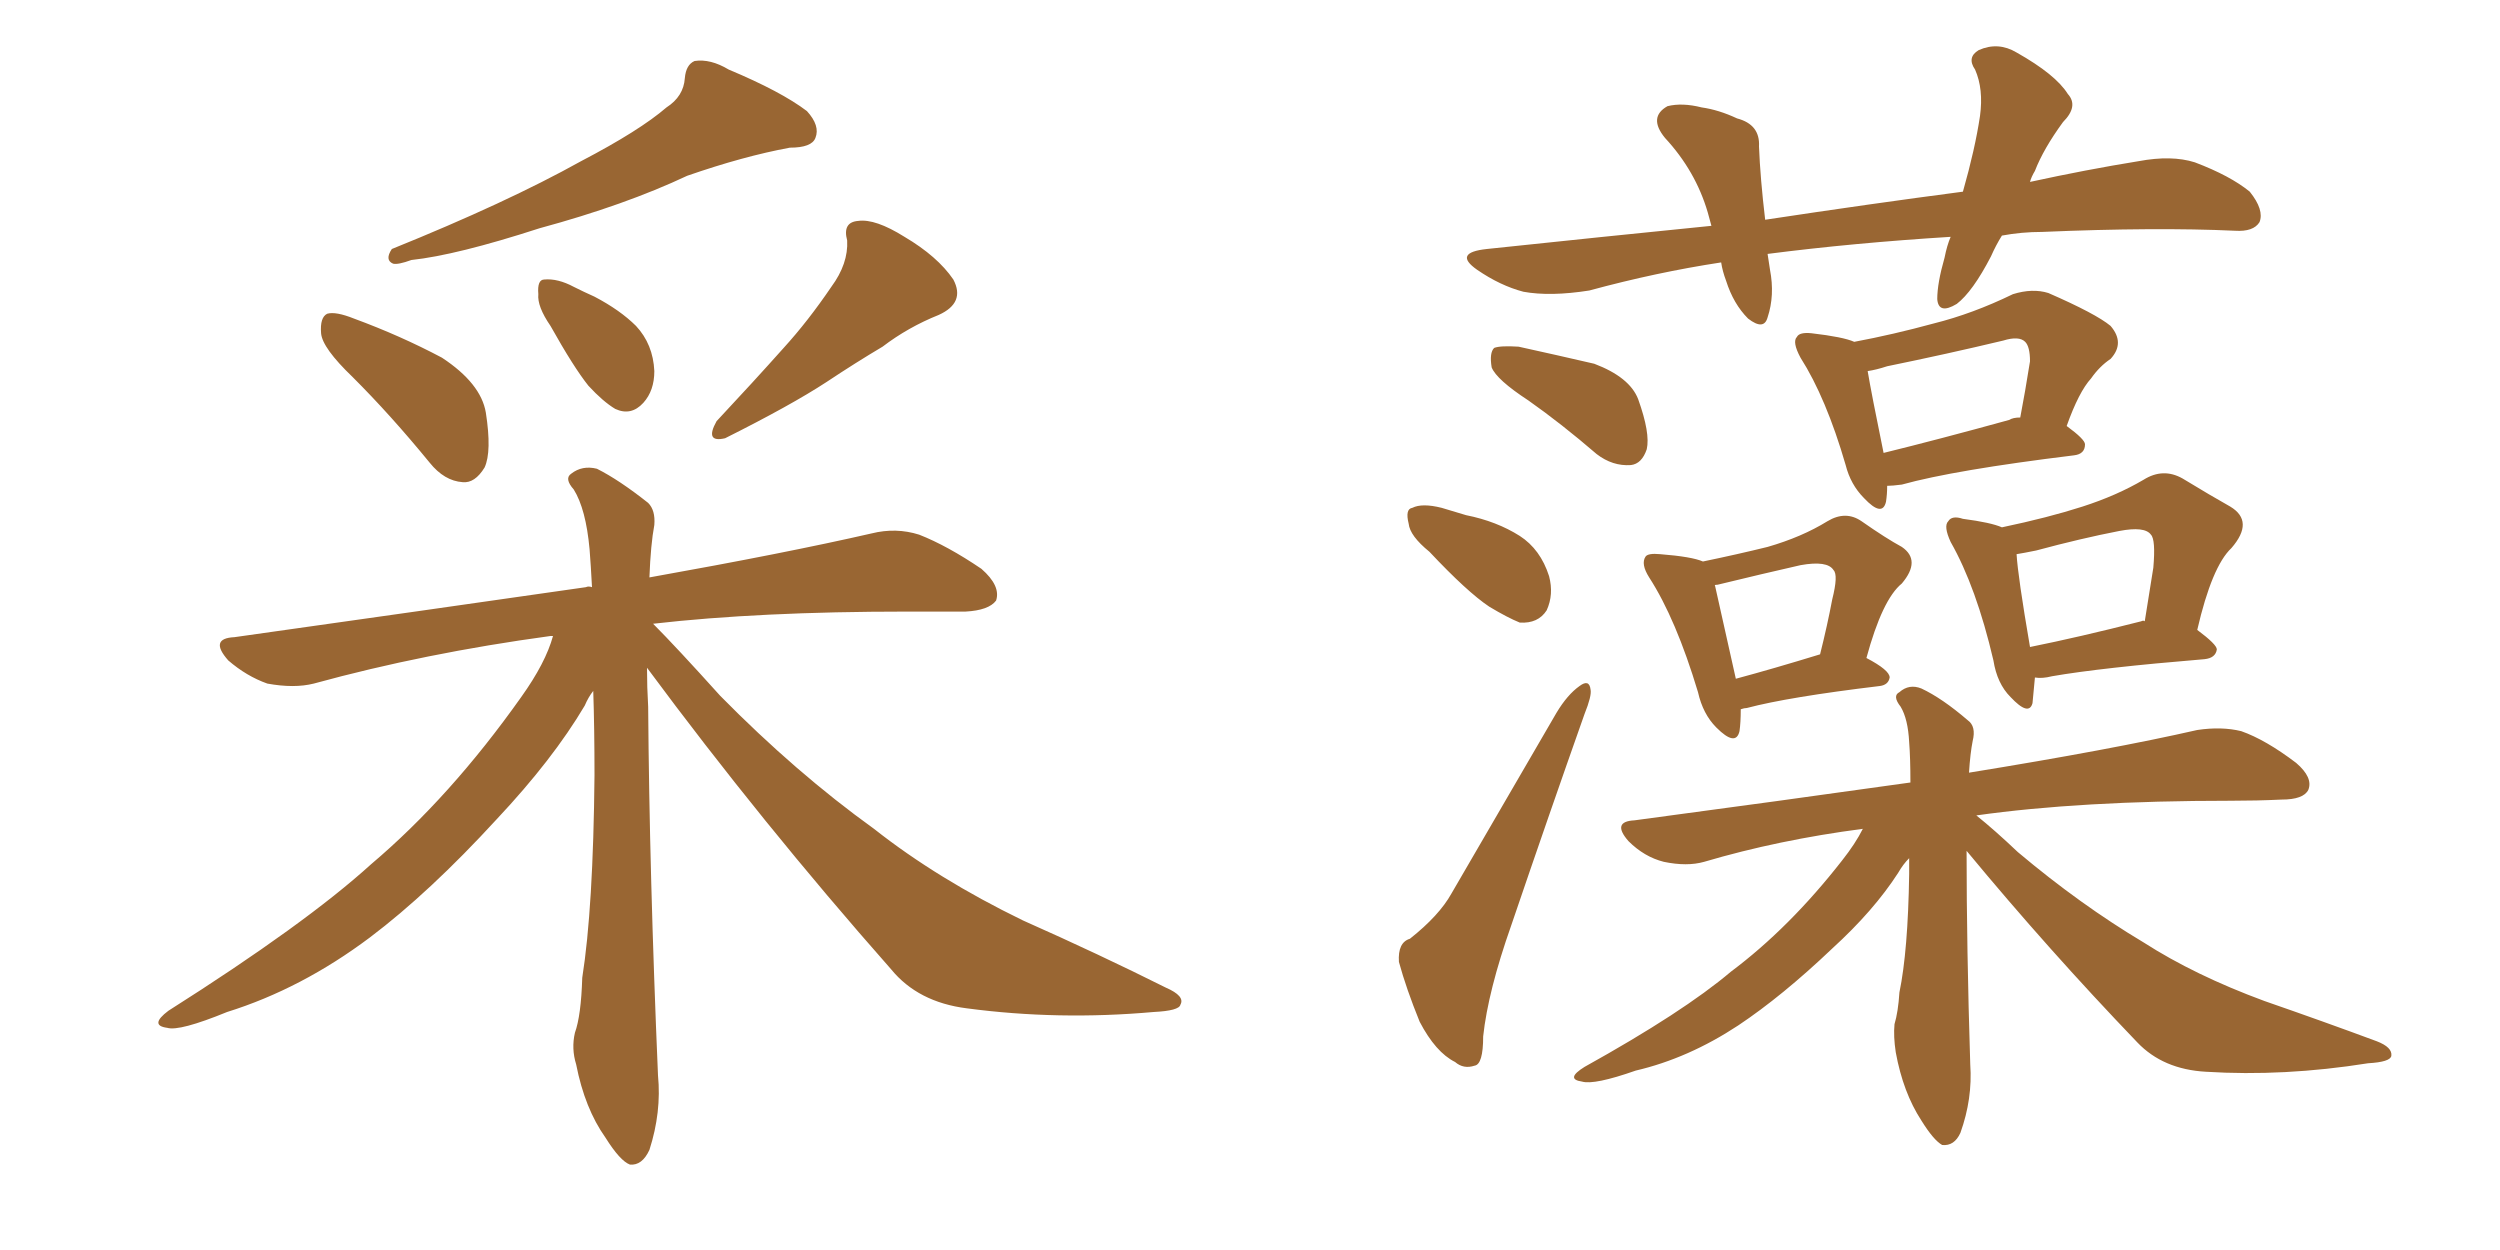 <svg xmlns="http://www.w3.org/2000/svg" xmlns:xlink="http://www.w3.org/1999/xlink" width="300" height="150"><path fill="#996633" padding="10" d="M79.98 12.89L79.98 12.89Q82.03 11.57 82.18 9.38L82.18 9.38Q82.32 7.76 83.35 7.32L83.35 7.32Q85.25 7.03 87.45 8.35L87.45 8.35Q93.75 10.99 96.83 13.33L96.83 13.33Q98.44 15.09 97.85 16.55L97.85 16.55Q97.41 17.72 94.78 17.72L94.78 17.72Q89.21 18.75 82.47 21.09L82.47 21.09Q75 24.61 64.75 27.39L64.75 27.39Q54.79 30.62 49.37 31.20L49.37 31.20Q47.75 31.79 47.17 31.64L47.17 31.64Q46.14 31.20 47.02 29.88L47.02 29.88Q60.79 24.32 69.73 19.34L69.73 19.34Q76.76 15.67 79.98 12.89ZM42.33 45.26L42.33 45.26Q38.67 41.75 38.53 39.99L38.53 39.99Q38.38 38.09 39.26 37.65L39.26 37.65Q40.28 37.35 42.48 38.23L42.48 38.23Q48.05 40.28 53.03 42.92L53.03 42.92Q57.71 46.00 58.30 49.51L58.30 49.51Q59.03 54.20 58.15 56.10L58.15 56.10Q56.98 58.01 55.52 57.86L55.52 57.86Q53.32 57.71 51.56 55.52L51.56 55.52Q46.88 49.80 42.33 45.26ZM99.76 34.42L99.76 34.42Q101.81 31.64 101.66 28.86L101.66 28.86Q101.07 26.66 102.98 26.51L102.98 26.51Q105.03 26.22 108.54 28.42L108.54 28.42Q112.50 30.76 114.40 33.54L114.40 33.54Q115.87 36.33 112.65 37.79L112.65 37.79Q108.98 39.26 105.91 41.60L105.91 41.60Q102.69 43.51 99.17 45.85L99.17 45.85Q94.92 48.63 87.01 52.59L87.01 52.59Q84.52 53.17 85.99 50.54L85.99 50.54Q90.38 45.85 94.04 41.75L94.04 41.75Q96.97 38.53 99.76 34.42ZM77.64 80.13L77.64 80.13Q77.64 82.47 77.78 84.81L77.78 84.81Q77.93 104.88 78.96 129.05L78.96 129.05Q79.39 133.45 77.93 137.99L77.93 137.99Q77.05 139.89 75.59 139.75L75.59 139.75Q74.41 139.31 72.66 136.52L72.66 136.52Q70.17 133.01 69.14 127.73L69.14 127.73Q68.55 125.83 68.99 123.93L68.99 123.93Q69.73 121.88 69.87 117.33L69.87 117.33Q71.19 108.98 71.34 93.02L71.34 93.02Q71.34 87.45 71.19 82.91L71.19 82.91Q70.61 83.64 70.17 84.67L70.17 84.67Q66.36 91.11 59.62 98.29L59.62 98.29Q51.56 107.08 44.38 112.50L44.38 112.50Q36.18 118.65 27.25 121.44L27.25 121.44Q21.53 123.78 20.07 123.34L20.07 123.34Q17.87 123.05 20.21 121.29L20.21 121.29Q36.62 110.89 44.53 103.71L44.53 103.71Q54.05 95.65 62.55 83.64L62.55 83.64Q65.48 79.54 66.36 76.32L66.36 76.32Q66.06 76.32 66.06 76.32L66.06 76.32Q50.98 78.37 37.65 82.03L37.65 82.03Q35.30 82.62 32.08 82.03L32.08 82.03Q29.59 81.15 27.39 79.25L27.39 79.25Q25.05 76.61 28.13 76.46L28.13 76.46Q50.98 73.24 70.31 70.46L70.31 70.46Q70.61 70.31 71.04 70.46L71.04 70.46Q70.90 67.82 70.75 65.92L70.75 65.92Q70.31 61.08 68.85 58.74L68.85 58.74Q67.68 57.42 68.55 56.84L68.55 56.84Q69.87 55.81 71.63 56.25L71.63 56.25Q74.27 57.57 77.78 60.35L77.78 60.35Q78.66 61.23 78.52 62.99L78.52 62.99Q78.08 65.33 77.93 69.29L77.93 69.29Q94.34 66.36 104.59 64.01L104.59 64.01Q107.52 63.28 110.30 64.16L110.30 64.16Q113.67 65.48 117.77 68.26L117.77 68.26Q120.12 70.31 119.53 72.07L119.53 72.07Q118.65 73.24 115.87 73.39L115.87 73.39Q112.50 73.39 108.84 73.39L108.84 73.39Q91.11 73.39 78.37 74.85L78.37 74.85Q81.15 77.64 86.43 83.50L86.43 83.50Q95.51 92.72 104.88 99.46L104.88 99.46Q112.50 105.47 122.75 110.45L122.75 110.45Q131.98 114.55 139.89 118.51L139.89 118.51Q142.24 119.53 141.65 120.56L141.65 120.56Q141.50 121.29 138.43 121.44L138.43 121.44Q127.00 122.46 116.02 121.00L116.02 121.00Q110.16 120.26 106.93 116.31L106.93 116.31Q91.41 98.73 77.64 80.13ZM66.06 39.11L66.06 39.11L66.06 39.11Q64.45 36.77 64.60 35.30L64.60 35.30Q64.45 33.54 65.33 33.54L65.33 33.54Q66.94 33.40 68.85 34.42L68.85 34.42Q70.02 35.01 71.34 35.60L71.34 35.60Q74.41 37.21 76.32 39.11L76.32 39.11Q78.37 41.31 78.52 44.53L78.52 44.53Q78.52 46.88 77.20 48.34L77.20 48.34Q75.73 49.95 73.83 49.07L73.83 49.07Q72.36 48.19 70.61 46.29L70.61 46.29Q68.85 44.09 66.06 39.11ZM183.40 48.05L183.40 48.05Q179.59 45.56 179.00 44.09L179.00 44.09Q178.71 42.33 179.30 41.75L179.30 41.75Q180.03 41.46 182.23 41.60L182.23 41.60Q186.91 42.63 191.31 43.65L191.31 43.65Q195.56 45.26 196.58 47.90L196.58 47.90Q198.05 52.00 197.61 53.91L197.61 53.91Q197.02 55.66 195.70 55.81L195.70 55.81Q193.51 55.96 191.60 54.49L191.60 54.49Q187.35 50.83 183.40 48.05ZM171.53 66.21L171.53 66.21Q169.19 64.31 169.04 62.84L169.04 62.84Q168.60 61.08 169.48 60.94L169.48 60.94Q170.65 60.35 173.00 60.94L173.00 60.94Q174.46 61.38 175.93 61.82L175.93 61.82Q179.59 62.55 182.37 64.31L182.37 64.31Q184.86 65.92 185.89 69.14L185.89 69.14Q186.47 71.34 185.60 73.24L185.60 73.24Q184.57 74.85 182.37 74.71L182.37 74.71Q180.91 74.12 178.71 72.80L178.71 72.80Q176.07 71.04 171.53 66.21ZM169.19 112.65L169.19 112.65Q172.71 109.86 174.17 107.23L174.17 107.23Q180.03 97.12 186.77 85.55L186.77 85.55Q188.09 83.35 189.55 82.32L189.55 82.32Q190.72 81.45 190.87 82.76L190.87 82.76Q191.02 83.50 190.14 85.69L190.14 85.69Q185.89 97.71 181.35 111.04L181.35 111.04Q178.56 118.95 177.98 124.37L177.98 124.37Q177.98 127.73 176.95 127.88L176.95 127.88Q175.63 128.32 174.61 127.44L174.61 127.44Q172.27 126.27 170.36 122.61L170.36 122.61Q168.75 118.65 167.87 115.43L167.87 115.43Q167.72 113.09 169.19 112.65ZM226.46 58.30L226.46 58.30Q226.46 59.33 226.32 60.21L226.32 60.21Q225.88 62.11 223.68 59.77L223.68 59.77Q222.07 58.15 221.48 55.81L221.48 55.81Q219.14 47.75 216.06 42.92L216.06 42.92Q215.04 41.02 215.63 40.43L215.63 40.43Q215.92 39.84 217.38 39.99L217.38 39.99Q221.19 40.43 222.51 41.02L222.51 41.02Q227.20 40.14 232.03 38.82L232.03 38.82Q236.72 37.65 241.55 35.30L241.55 35.30Q243.90 34.57 245.80 35.16L245.80 35.16Q251.51 37.65 253.27 39.11L253.27 39.11Q255.03 41.16 253.27 43.07L253.27 43.07Q251.95 43.95 250.93 45.41L250.93 45.41Q249.46 47.02 248.00 51.12L248.00 51.12Q250.20 52.73 250.20 53.32L250.20 53.32Q250.20 54.49 248.88 54.64L248.88 54.64Q234.52 56.40 228.22 58.15L228.22 58.15Q227.05 58.30 226.46 58.30ZM241.11 50.39L241.11 50.39Q241.55 50.10 242.43 50.10L242.43 50.10Q243.02 47.02 243.60 43.36L243.60 43.36Q243.60 41.60 243.02 41.02L243.02 41.02Q242.29 40.28 240.38 40.87L240.38 40.87Q233.64 42.48 226.46 43.95L226.46 43.95Q225.15 44.38 224.12 44.53L224.12 44.53Q224.56 47.17 226.03 54.35L226.03 54.35Q232.62 52.73 241.11 50.39ZM208.89 85.11L208.89 85.11Q208.89 86.72 208.74 87.74L208.74 87.74Q208.30 89.65 205.96 87.30L205.96 87.30Q204.35 85.69 203.76 83.06L203.76 83.06Q201.12 74.27 197.90 69.29L197.90 69.29Q196.88 67.68 197.46 66.80L197.46 66.80Q197.75 66.36 199.22 66.50L199.22 66.50Q203.03 66.80 204.35 67.38L204.35 67.38Q208.59 66.50 212.11 65.63L212.11 65.63Q216.21 64.45 219.29 62.55L219.29 62.55Q221.48 61.23 223.39 62.55L223.39 62.55Q226.32 64.60 228.22 65.63L228.22 65.63Q230.57 67.24 228.22 70.02L228.22 70.02Q225.88 71.92 223.97 78.96L223.97 78.96Q226.76 80.42 226.76 81.30L226.76 81.30Q226.61 82.18 225.59 82.32L225.59 82.32Q214.60 83.64 209.62 84.96L209.62 84.96Q209.33 84.96 208.89 85.11ZM208.30 81.45L208.30 81.45Q212.70 80.27 218.41 78.52L218.41 78.52Q219.29 75 219.87 71.92L219.87 71.92Q220.61 68.99 220.02 68.41L220.02 68.41Q219.29 67.24 216.06 67.82L216.06 67.82Q211.52 68.85 206.10 70.17L206.10 70.17Q205.66 70.17 205.81 70.31L205.81 70.31Q206.40 72.95 208.30 81.45ZM244.19 81.30L244.19 81.30Q244.04 83.06 243.90 84.38L243.90 84.38Q243.46 85.99 241.26 83.64L241.26 83.64Q239.65 82.03 239.21 79.25L239.21 79.25Q237.16 70.46 234.08 65.04L234.08 65.04Q233.20 63.13 233.79 62.55L233.79 62.55Q234.23 61.82 235.55 62.26L235.55 62.26Q238.92 62.70 240.23 63.28L240.23 63.28Q245.80 62.11 249.90 60.79L249.90 60.79Q254.00 59.47 257.23 57.57L257.23 57.57Q259.57 56.10 261.91 57.42L261.91 57.42Q265.28 59.47 267.63 60.79L267.63 60.79Q270.56 62.55 267.77 65.77L267.77 65.77Q265.43 67.97 263.67 75.59L263.67 75.59Q266.02 77.34 266.02 77.93L266.02 77.93Q265.87 78.96 264.55 79.10L264.55 79.10Q252.10 80.13 246.24 81.15L246.24 81.15Q245.07 81.45 244.19 81.30ZM256.93 74.56L256.93 74.56Q257.23 74.41 257.37 74.56L257.37 74.56Q257.96 70.90 258.40 68.12L258.40 68.12Q258.69 64.75 258.11 64.16L258.11 64.16Q257.37 63.13 254.30 63.72L254.30 63.72Q249.76 64.60 244.34 66.06L244.34 66.06Q242.87 66.36 241.99 66.50L241.99 66.50Q242.14 69.14 243.60 77.64L243.60 77.64Q249.46 76.46 256.93 74.56ZM235.99 102.10L235.99 102.10Q235.99 113.67 236.43 127.73L236.43 127.73Q236.72 131.84 235.25 135.94L235.25 135.94Q234.52 137.55 233.06 137.40L233.06 137.40Q232.03 136.82 230.57 134.47L230.57 134.47Q228.37 131.10 227.49 126.27L227.49 126.27Q227.20 124.37 227.34 122.90L227.34 122.90Q227.78 121.44 227.93 119.09L227.93 119.09Q228.96 114.11 229.10 104.88L229.10 104.88Q229.10 103.56 229.10 102.98L229.10 102.98Q228.37 103.71 227.78 104.74L227.78 104.74Q224.85 109.28 219.87 113.82L219.87 113.82Q213.87 119.53 208.59 123.05L208.59 123.05Q202.59 127.00 196.29 128.47L196.29 128.47Q191.31 130.22 189.84 129.79L189.84 129.79Q187.79 129.49 190.14 128.03L190.14 128.03Q202.00 121.44 207.71 116.60L207.71 116.60Q214.75 111.33 221.04 103.27L221.04 103.27Q222.66 101.22 223.54 99.46L223.54 99.46Q213.43 100.78 204.49 103.42L204.49 103.42Q202.44 104.00 199.66 103.42L199.66 103.42Q197.31 102.83 195.41 100.93L195.41 100.93Q193.36 98.58 196.14 98.44L196.14 98.44Q213.72 96.09 229.25 93.90L229.25 93.90Q229.25 90.97 229.10 89.06L229.10 89.06Q228.96 86.28 228.08 84.81L228.08 84.81Q227.05 83.50 227.93 83.06L227.93 83.06Q229.10 82.03 230.57 82.62L230.57 82.62Q233.06 83.79 236.13 86.43L236.13 86.43Q237.16 87.16 236.72 88.92L236.72 88.92Q236.43 90.38 236.28 92.72L236.28 92.72Q253.42 89.94 263.67 87.60L263.67 87.60Q266.60 87.16 268.95 87.74L268.95 87.74Q271.88 88.77 275.54 91.55L275.54 91.55Q277.59 93.31 277.00 94.78L277.00 94.78Q276.42 95.95 273.78 95.95L273.78 95.95Q270.85 96.09 267.63 96.09L267.63 96.09Q249.61 96.09 237.16 97.85L237.16 97.85Q239.36 99.61 242.14 102.25L242.14 102.25Q249.61 108.54 257.23 113.09L257.23 113.09Q263.38 117.04 271.73 120.12L271.73 120.12Q278.91 122.61 285.21 124.95L285.21 124.95Q287.11 125.68 286.96 126.71L286.96 126.71Q286.82 127.44 284.18 127.59L284.18 127.59Q274.07 129.20 264.70 128.61L264.70 128.61Q259.57 128.32 256.49 125.10L256.49 125.10Q245.80 113.96 235.99 102.10ZM240.23 28.27L240.23 28.27L240.23 28.27Q239.50 29.44 238.92 30.76L238.92 30.76Q236.72 35.01 234.81 36.47L234.81 36.47Q232.62 37.79 232.47 35.89L232.47 35.89Q232.47 33.98 233.35 30.91L233.35 30.91Q233.64 29.44 234.08 28.42L234.08 28.42Q222.36 29.15 212.11 30.47L212.11 30.47Q212.26 31.35 212.40 32.37L212.40 32.37Q212.99 35.45 212.11 38.09L212.11 38.09Q211.67 39.70 209.77 38.23L209.77 38.23Q208.01 36.47 207.13 33.69L207.13 33.69Q206.69 32.52 206.54 31.49L206.54 31.49Q198.78 32.67 190.72 34.86L190.72 34.86Q186.04 35.60 182.81 35.01L182.81 35.01Q180.03 34.28 177.25 32.37L177.25 32.37Q174.32 30.32 178.42 29.88L178.42 29.88Q192.19 28.42 205.37 27.10L205.37 27.10Q205.08 26.07 204.93 25.49L204.93 25.49Q203.47 20.51 199.80 16.55L199.80 16.55Q197.75 14.06 200.10 12.74L200.10 12.74Q201.86 12.30 204.20 12.89L204.20 12.89Q206.25 13.18 208.45 14.21L208.45 14.21Q211.23 14.94 211.08 17.58L211.08 17.58Q211.23 21.39 211.82 26.37L211.82 26.37Q224.41 24.46 235.55 23.00L235.55 23.00Q237.01 17.87 237.60 13.92L237.60 13.92Q238.04 10.69 237.01 8.35L237.01 8.35Q235.99 6.88 237.45 6.01L237.45 6.01Q239.79 4.98 241.99 6.30L241.99 6.30Q246.68 8.94 248.14 11.28L248.14 11.28Q249.46 12.74 247.56 14.65L247.56 14.65Q245.21 17.87 244.19 20.51L244.19 20.51Q243.75 21.24 243.60 21.83L243.60 21.83Q250.34 20.36 256.64 19.34L256.64 19.34Q260.60 18.60 263.38 19.48L263.38 19.48Q267.63 21.09 269.97 23.00L269.97 23.00Q271.73 25.20 271.14 26.66L271.14 26.66Q270.41 27.83 268.21 27.69L268.21 27.69Q258.69 27.25 245.07 27.83L245.07 27.83Q242.58 27.83 240.23 28.27Z"/></svg>
